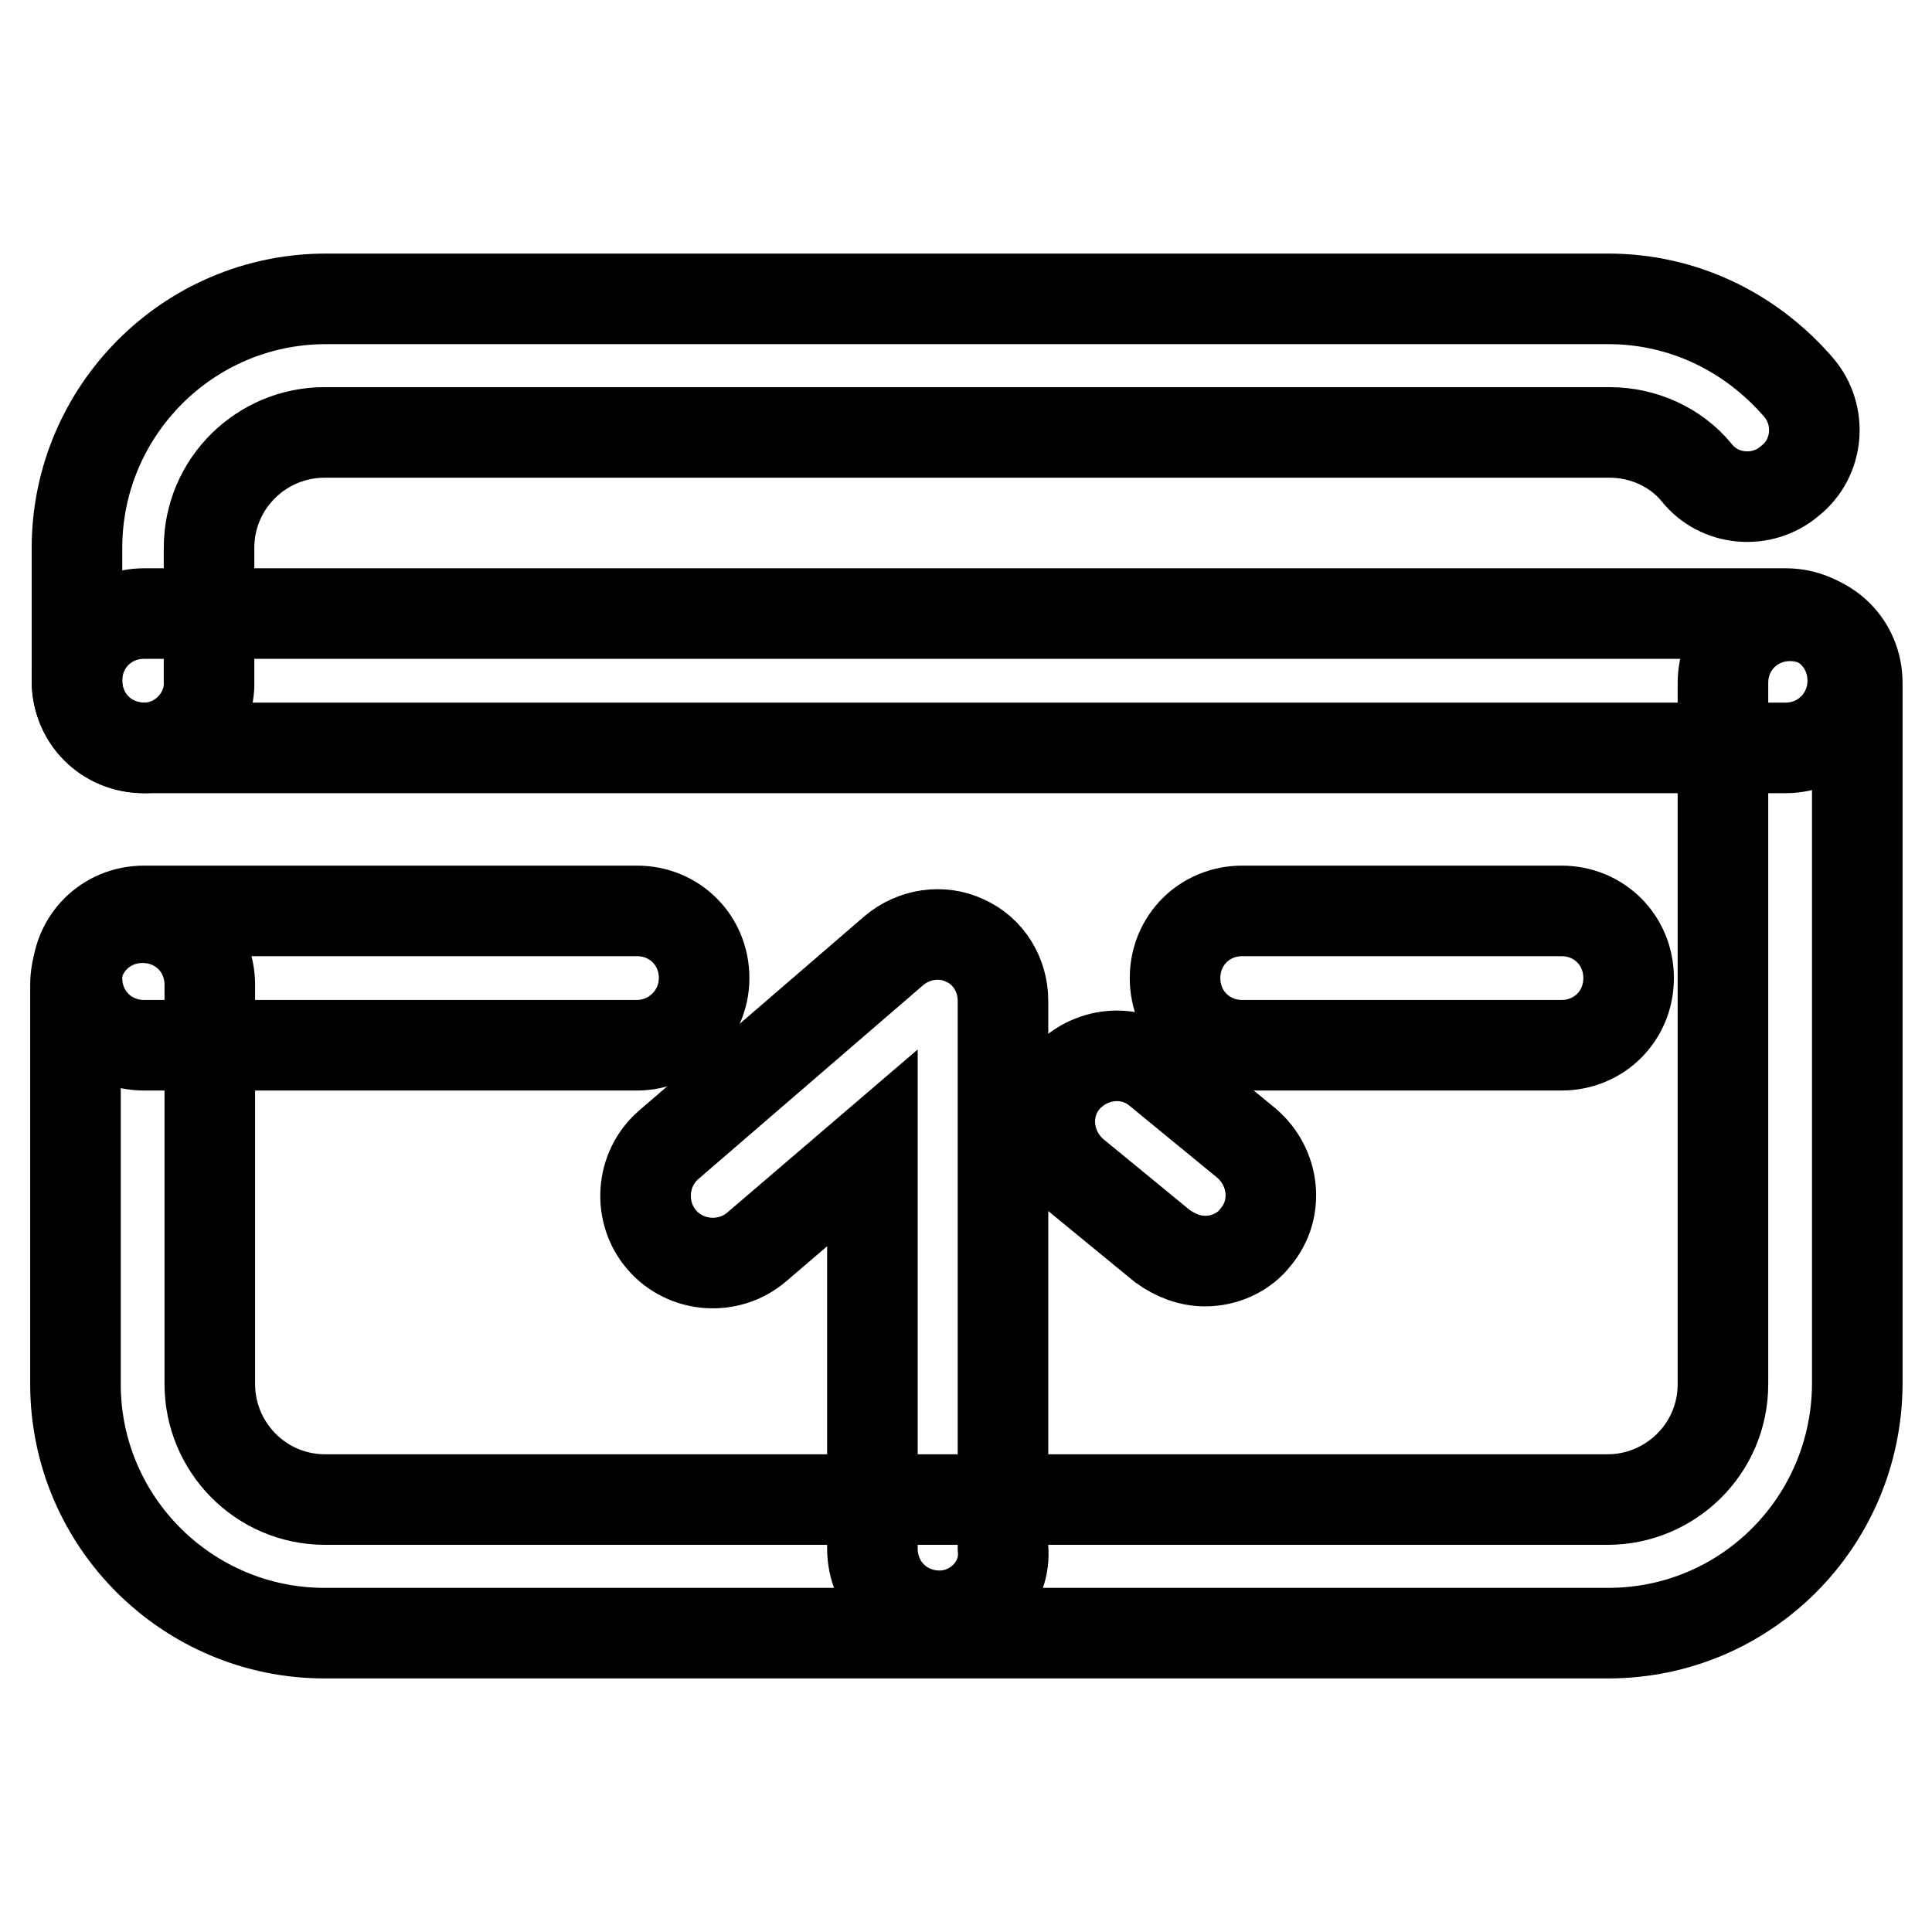 <?xml version="1.0" encoding="utf-8"?>
<!-- Svg Vector Icons : http://www.onlinewebfonts.com/icon -->
<!DOCTYPE svg PUBLIC "-//W3C//DTD SVG 1.1//EN" "http://www.w3.org/Graphics/SVG/1.1/DTD/svg11.dtd">
<svg version="1.1" xmlns="http://www.w3.org/2000/svg" xmlns:xlink="http://www.w3.org/1999/xlink" x="0px" y="0px" viewBox="0 0 256 256" enable-background="new 0 0 256 256" xml:space="preserve">
<g> <path stroke-width="12" fill-opacity="0" stroke="#000000"  d="M124.5,214.1c-5,0-8.9-3.9-8.9-8.9v-53.1l-15.3,13.1c-3.7,3.2-9.4,2.8-12.6-0.9c-3.2-3.7-2.8-9.4,0.9-12.6 l29.8-25.7c2.7-2.3,6.4-2.8,9.4-1.4c3.2,1.4,5.1,4.6,5.1,8v72.5C133.4,210,129.3,214.1,124.5,214.1z M159.7,167.1 c-2,0-3.9-0.7-5.7-2l-11.7-9.6c-3.7-3.2-4.3-8.7-1.2-12.4c3.2-3.7,8.7-4.3,12.4-1.2l11.7,9.6c3.7,3.2,4.3,8.7,1.2,12.4 C164.8,166,162.2,167.1,159.7,167.1L159.7,167.1z"/> <path stroke-width="12" fill-opacity="0" stroke="#000000"  d="M213.1,216.4H43c-18.1,0-33-14.7-33-33v-52.9c0-5,3.9-8.9,8.9-8.9s8.9,3.9,8.9,8.9v52.9 c0,8.3,6.7,15.3,15.3,15.3H213c8.3,0,15.3-6.7,15.3-15.3V90.5c0-5,3.9-8.9,8.9-8.9c5,0,8.9,3.9,8.9,8.9v92.9 C246,201.7,231.3,216.4,213.1,216.4L213.1,216.4z M19.1,99.1c-5,0-8.9-3.9-8.9-8.9V72.6c0-18.1,14.7-33,33-33h169.9 c9.8,0,18.8,4.3,25.2,11.7c3.2,3.7,2.7,9.4-1.1,12.4c-3.7,3.2-9.4,2.7-12.4-1.1c-2.8-3.4-7.1-5.3-11.5-5.3H43 c-8.3,0-15.3,6.7-15.3,15.3v17.6C27.9,95,23.9,99.1,19.1,99.1z"/> <path stroke-width="12" fill-opacity="0" stroke="#000000"  d="M236.6,99.1H19.1c-5,0-8.9-3.9-8.9-8.9c0-5,3.9-8.9,8.9-8.9h217.5c5,0,8.9,3.9,8.9,8.9 C245.5,95.1,241.6,99.1,236.6,99.1z M84.4,138.5H19.1c-5,0-8.9-3.9-8.9-8.9c0-5,3.9-8.9,8.9-8.9h65.3c5,0,8.9,3.9,8.9,8.9 C93.3,134.6,89.2,138.5,84.4,138.5z M206.9,138.5h-42.3c-5,0-8.9-3.9-8.9-8.9c0-5,3.9-8.9,8.9-8.9h42.3c5,0,8.9,3.9,8.9,8.9 C215.8,134.6,211.9,138.5,206.9,138.5z"/></g>
</svg>